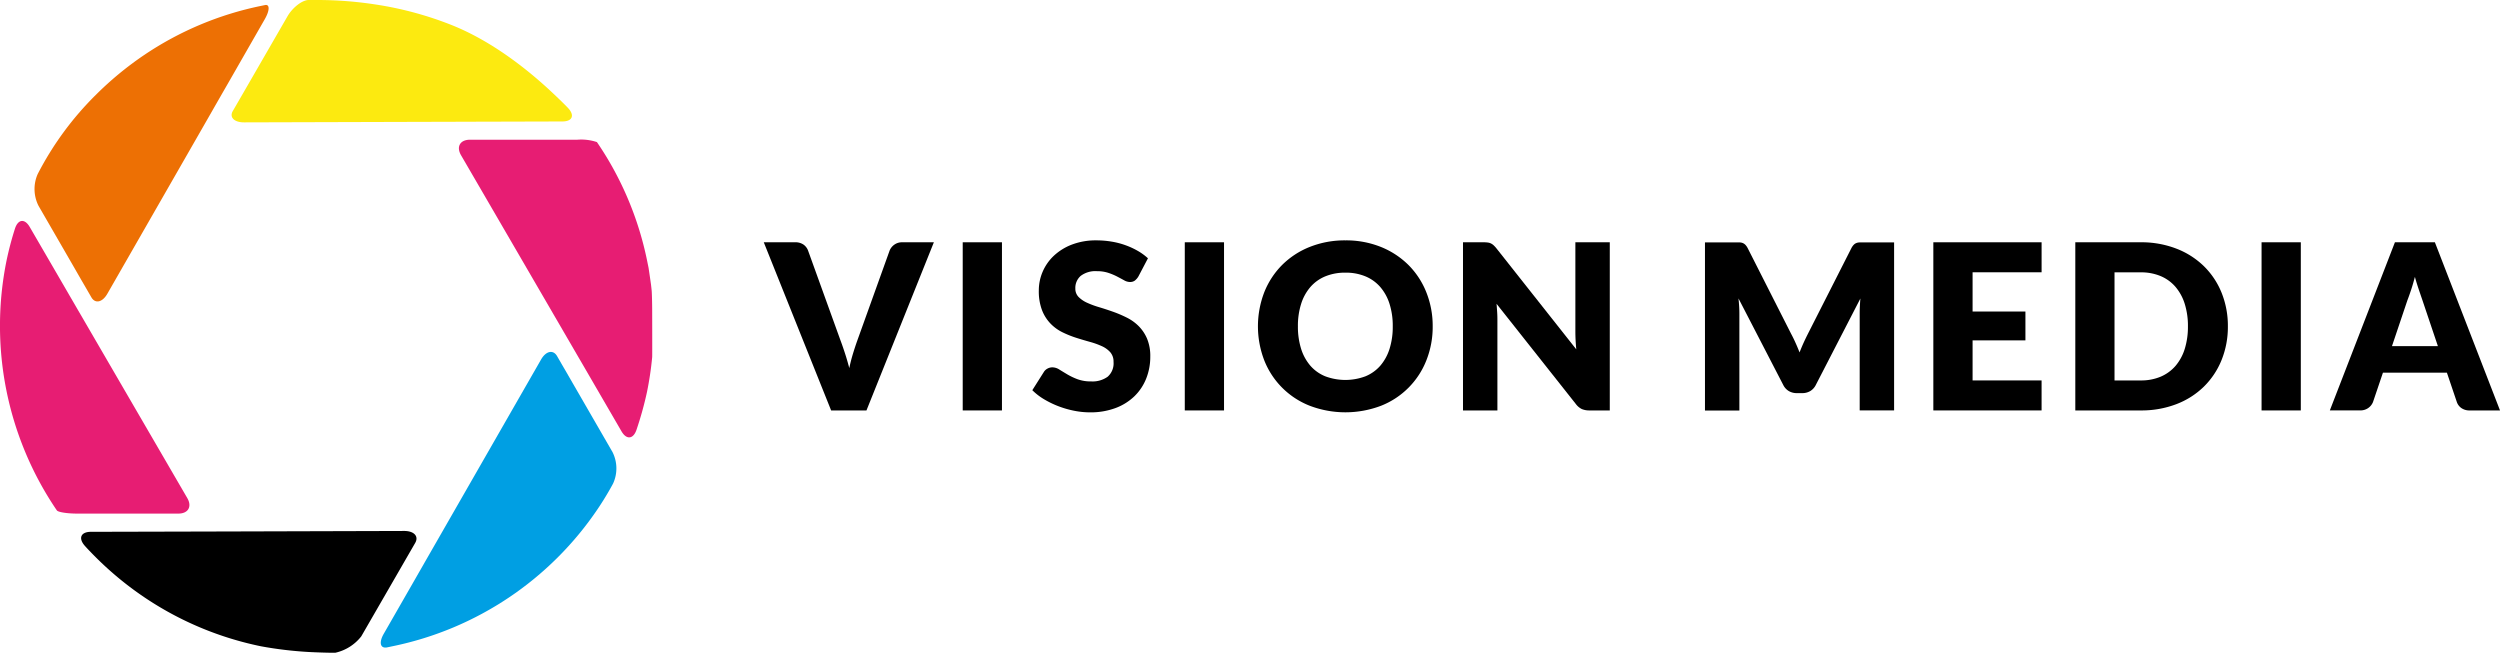 <svg xmlns="http://www.w3.org/2000/svg" width="403.271" height="105.297" viewBox="0 0 403.271 105.297"><g transform="translate(0 35.643)"><path d="M12.436,117.912c-1.593,0-3.06-.232-3.256-.509L9,117.146a52.9,52.9,0,0,1-7.934-40.1,52.09,52.09,0,0,1,1.356-5.127c.5-1.512,1.568-1.623,2.369-.247l4.764,8.2c.8,1.381,1.477,2.541,1.5,2.586s.7,1.2,1.5,2.586l.61,1.043c.8,1.381,2.112,3.634,2.914,5.016L30.21,115.407c.8,1.381.151,2.505-1.442,2.505Z" transform="translate(0 -70.708)" fill="#e71d73"/></g><g transform="translate(13.089 85.645)"><path d="M66.966,189.549c-.756.015-2.677-.04-4.27-.121a61.68,61.68,0,0,1-7.723-.922,52.55,52.55,0,0,1-18.858-7.934,52.926,52.926,0,0,1-7.8-6.437c-1.29-1.29-1.795-1.88-1.795-1.88-1.038-1.215-.58-2.208,1.013-2.213L44.156,170l5.8-.015,28.118-.081c1.593-.005,2.394.862,1.779,1.926s-1.769,3.065-2.566,4.446l-6.14,10.636A7.347,7.347,0,0,1,66.966,189.549Z" transform="translate(-25.966 -169.9)"/></g><g transform="translate(61.416 56.77)"><path d="M127.352,149.317c.791-1.386,1.457-2.536,1.467-2.561s.675-1.175,1.467-2.561L147.7,113.839c.791-1.381,1.956-1.628,2.581-.544s1.139,1.976,1.144,1.976.655,1.134,1.452,2.515l6.341,10.979a5.859,5.859,0,0,1,.1,5.076s-1.038,1.971-2.465,4.078a52.688,52.688,0,0,1-33.093,22.17l-.953.2c-1.064.171-1.28-.822-.489-2.2Z" transform="translate(-121.835 -112.619)" fill="#009fe3"/></g><g transform="translate(74.03 22.538)"><path d="M167.789,82.633c-.8-1.381-1.457-2.51-1.462-2.515s-.66-1.134-1.462-2.515l-.62-1.064c-.8-1.381-2.112-3.634-2.914-5.016L147.2,47.215c-.8-1.381-.151-2.505,1.442-2.505h17.31a7.944,7.944,0,0,1,3.166.383l.141.207A52.55,52.55,0,0,1,177.2,64.158l.252,1.24c.207,1.391.378,2.591.388,2.662s.066.58.106.953.086,1.986.086,3.579c0,0,.02,6.906,0,7.183a52.819,52.819,0,0,1-.837,5.621,55.843,55.843,0,0,1-1.7,6.125c-.524,1.507-1.608,1.613-2.41.232Z" transform="translate(-146.859 -44.71)" fill="#e71d73"/></g><g transform="translate(37.362)"><path d="M74.306,17.915c.585-1.008,1.064-1.84,1.064-1.84s.655-1.134,1.452-2.515L83.132,2.626c.8-1.381,2.3-2.566,3.347-2.626h1.532a61.656,61.656,0,0,1,9.437.741,55.871,55.871,0,0,1,12.27,3.342c6.624,2.667,12.426,7.375,16.126,10.853,1.885,1.774,2.571,2.515,2.571,2.515,1.079,1.175.66,2.137-.938,2.142l-10.742.03-5.8.015-.872.005-5.8.015-28.118.081C74.553,19.75,73.721,18.929,74.306,17.915Z" transform="translate(-74.118)" fill="#fcea10"/></g><path d="M20.22,48.746c-.62-1.074-1.144-1.981-1.169-2.021s-.7-1.2-1.492-2.586L11.691,33.977a5.993,5.993,0,0,1-.136-5.1,50.447,50.447,0,0,1,9.366-12.769,53.244,53.244,0,0,1,7.8-6.437A52.55,52.55,0,0,1,47.577,1.74l.681-.141c.761-.131.731.892-.06,2.273L43.05,12.855c-.791,1.381-1.442,2.515-1.447,2.52s-.65,1.134-1.447,2.52l-.494.867-2.883,5.031L22.791,48.182C21.995,49.563,20.84,49.82,20.22,48.746Z" transform="translate(-5.481 -0.787)" fill="#ed7004"/><g transform="translate(123.204 38.775)"><path d="M244.41,77.53h5.066a2.267,2.267,0,0,1,1.341.373,2.058,2.058,0,0,1,.746.988l5.243,14.523c.237.635.474,1.321.716,2.067s.469,1.527.681,2.344c.171-.817.373-1.6.6-2.344s.454-1.432.681-2.067L264.7,78.891a2.145,2.145,0,0,1,.726-.943,2.1,2.1,0,0,1,1.321-.418h5.1l-10.873,27.125h-5.7Z" transform="translate(-244.41 -77.223)"/><path d="M314.4,104.655H308.07V77.53H314.4Z" transform="translate(-275.98 -77.223)"/><path d="M347.454,82.742a2.457,2.457,0,0,1-.585.67,1.3,1.3,0,0,1-.791.222,1.917,1.917,0,0,1-.922-.272q-.492-.272-1.119-.6a9.712,9.712,0,0,0-1.427-.6,5.669,5.669,0,0,0-1.825-.272,3.928,3.928,0,0,0-2.636.756,2.571,2.571,0,0,0-.867,2.037,1.887,1.887,0,0,0,.519,1.361,4.553,4.553,0,0,0,1.366.933,14.4,14.4,0,0,0,1.936.716q1.089.325,2.223.726a19.457,19.457,0,0,1,2.223.943,7.342,7.342,0,0,1,1.936,1.376,6.48,6.48,0,0,1,1.366,2.037,7.241,7.241,0,0,1,.519,2.893,9.45,9.45,0,0,1-.65,3.519,8.183,8.183,0,0,1-1.89,2.858,8.784,8.784,0,0,1-3.055,1.916,11.463,11.463,0,0,1-4.123.7,13.075,13.075,0,0,1-2.581-.262,15.329,15.329,0,0,1-2.541-.736,14.835,14.835,0,0,1-2.309-1.124,9.737,9.737,0,0,1-1.88-1.452l1.86-2.939a1.521,1.521,0,0,1,.575-.539,1.636,1.636,0,0,1,.8-.207,2.1,2.1,0,0,1,1.124.353c.378.237.807.494,1.285.781a10.462,10.462,0,0,0,1.648.781,6.147,6.147,0,0,0,2.2.353,4.171,4.171,0,0,0,2.662-.756,2.868,2.868,0,0,0,.948-2.394,2.288,2.288,0,0,0-.519-1.548,4.03,4.03,0,0,0-1.366-.988,12.709,12.709,0,0,0-1.926-.691c-.721-.2-1.457-.418-2.218-.66a16.115,16.115,0,0,1-2.213-.892,6.9,6.9,0,0,1-1.926-1.4,6.479,6.479,0,0,1-1.366-2.158,8.561,8.561,0,0,1-.519-3.191A7.6,7.6,0,0,1,332,82a7.7,7.7,0,0,1,1.8-2.586,8.93,8.93,0,0,1,2.924-1.815,10.78,10.78,0,0,1,3.967-.681,14.774,14.774,0,0,1,2.43.2,12.609,12.609,0,0,1,2.243.58,12.262,12.262,0,0,1,1.981.912,8.988,8.988,0,0,1,1.648,1.2Z" transform="translate(-287.024 -76.92)"/><path d="M385.461,104.655H379.13V77.53h6.331Z" transform="translate(-311.219 -77.223)"/><path d="M430.729,90.787a14.6,14.6,0,0,1-1.013,5.474,12.951,12.951,0,0,1-7.3,7.334,16.165,16.165,0,0,1-11.534,0,12.963,12.963,0,0,1-7.329-7.334,15.3,15.3,0,0,1,0-10.949,13.048,13.048,0,0,1,2.868-4.4,13.245,13.245,0,0,1,4.461-2.924,15.2,15.2,0,0,1,5.772-1.064A15.02,15.02,0,0,1,422.416,78a13.383,13.383,0,0,1,4.441,2.934,13.048,13.048,0,0,1,2.858,4.4A14.6,14.6,0,0,1,430.729,90.787Zm-6.442,0a11.708,11.708,0,0,0-.519-3.619,7.7,7.7,0,0,0-1.5-2.727,6.424,6.424,0,0,0-2.394-1.714,8.211,8.211,0,0,0-3.221-.595,8.322,8.322,0,0,0-3.246.595,6.442,6.442,0,0,0-2.4,1.714,7.7,7.7,0,0,0-1.5,2.727,11.709,11.709,0,0,0-.519,3.619,11.949,11.949,0,0,0,.519,3.64,7.7,7.7,0,0,0,1.5,2.727,6.363,6.363,0,0,0,2.4,1.7,9.234,9.234,0,0,0,6.467,0,6.424,6.424,0,0,0,2.394-1.7,7.7,7.7,0,0,0,1.5-2.727A11.773,11.773,0,0,0,424.286,90.787Z" transform="translate(-322.828 -76.925)"/><path d="M472.147,77.57a1.725,1.725,0,0,1,.5.141,1.773,1.773,0,0,1,.428.287,4.834,4.834,0,0,1,.464.5L486.428,94.8c-.05-.519-.086-1.028-.111-1.517s-.035-.953-.035-1.386V77.53h5.55v27.125h-3.277a3.083,3.083,0,0,1-1.23-.222,2.678,2.678,0,0,1-.968-.817L473.569,87.456c.035.474.071.933.1,1.386s.035.877.035,1.275v14.538h-5.55V77.53h3.312A5.227,5.227,0,0,1,472.147,77.57Z" transform="translate(-355.365 -77.223)"/><path d="M560.188,93.746c.232.509.449,1.033.66,1.568.212-.544.434-1.079.67-1.593s.479-1.013.726-1.5L569.207,78.5a2.307,2.307,0,0,1,.383-.549,1.226,1.226,0,0,1,.439-.287,1.551,1.551,0,0,1,.55-.091h5.52v27.1h-5.55v-15.6c0-.756.035-1.578.111-2.455l-7.188,13.943a2.388,2.388,0,0,1-.9.988,2.516,2.516,0,0,1-1.3.333h-.857a2.516,2.516,0,0,1-1.3-.333,2.359,2.359,0,0,1-.9-.988L550.994,86.6c.05.434.086.867.111,1.3s.035.822.035,1.185v15.6h-5.55V77.57h5.52a1.551,1.551,0,0,1,.55.091,1.3,1.3,0,0,1,.438.287,2.3,2.3,0,0,1,.383.549l6.982,13.772C559.72,92.748,559.962,93.237,560.188,93.746Z" transform="translate(-393.768 -77.242)"/><path d="M636.132,77.53v4.839H625V88.7h8.524v4.653H625v6.462h11.13v4.839H618.67V77.53Z" transform="translate(-430.01 -77.223)"/><path d="M688.71,91.085a14.257,14.257,0,0,1-1.013,5.429,12.645,12.645,0,0,1-2.858,4.3,12.938,12.938,0,0,1-4.441,2.828,15.713,15.713,0,0,1-5.762,1.013H664.1V77.53h10.535a15.609,15.609,0,0,1,5.762,1.023,13.089,13.089,0,0,1,4.441,2.828,12.6,12.6,0,0,1,2.858,4.29A14.253,14.253,0,0,1,688.71,91.085Zm-6.442,0a11.95,11.95,0,0,0-.519-3.629,7.8,7.8,0,0,0-1.5-2.747,6.459,6.459,0,0,0-2.394-1.729,8.121,8.121,0,0,0-3.221-.6h-4.209V99.816h4.209a8.121,8.121,0,0,0,3.221-.6,6.6,6.6,0,0,0,2.394-1.729,7.8,7.8,0,0,0,1.5-2.747A12.017,12.017,0,0,0,682.267,91.085Z" transform="translate(-452.539 -77.223)"/><path d="M730.031,104.655H723.7V77.53h6.331Z" transform="translate(-482.095 -77.223)"/><path d="M773,104.65h-4.88a2.243,2.243,0,0,1-1.351-.383,1.962,1.962,0,0,1-.736-.978l-1.6-4.728H754.114l-1.6,4.728a2.157,2.157,0,0,1-2.047,1.356H745.55l10.5-27.125h6.442ZM755.571,94.281h7.41l-2.5-7.425c-.161-.474-.353-1.028-.57-1.669s-.433-1.331-.64-2.077c-.2.756-.4,1.457-.615,2.1s-.408,1.2-.595,1.674Z" transform="translate(-492.931 -77.218)"/></g></svg>